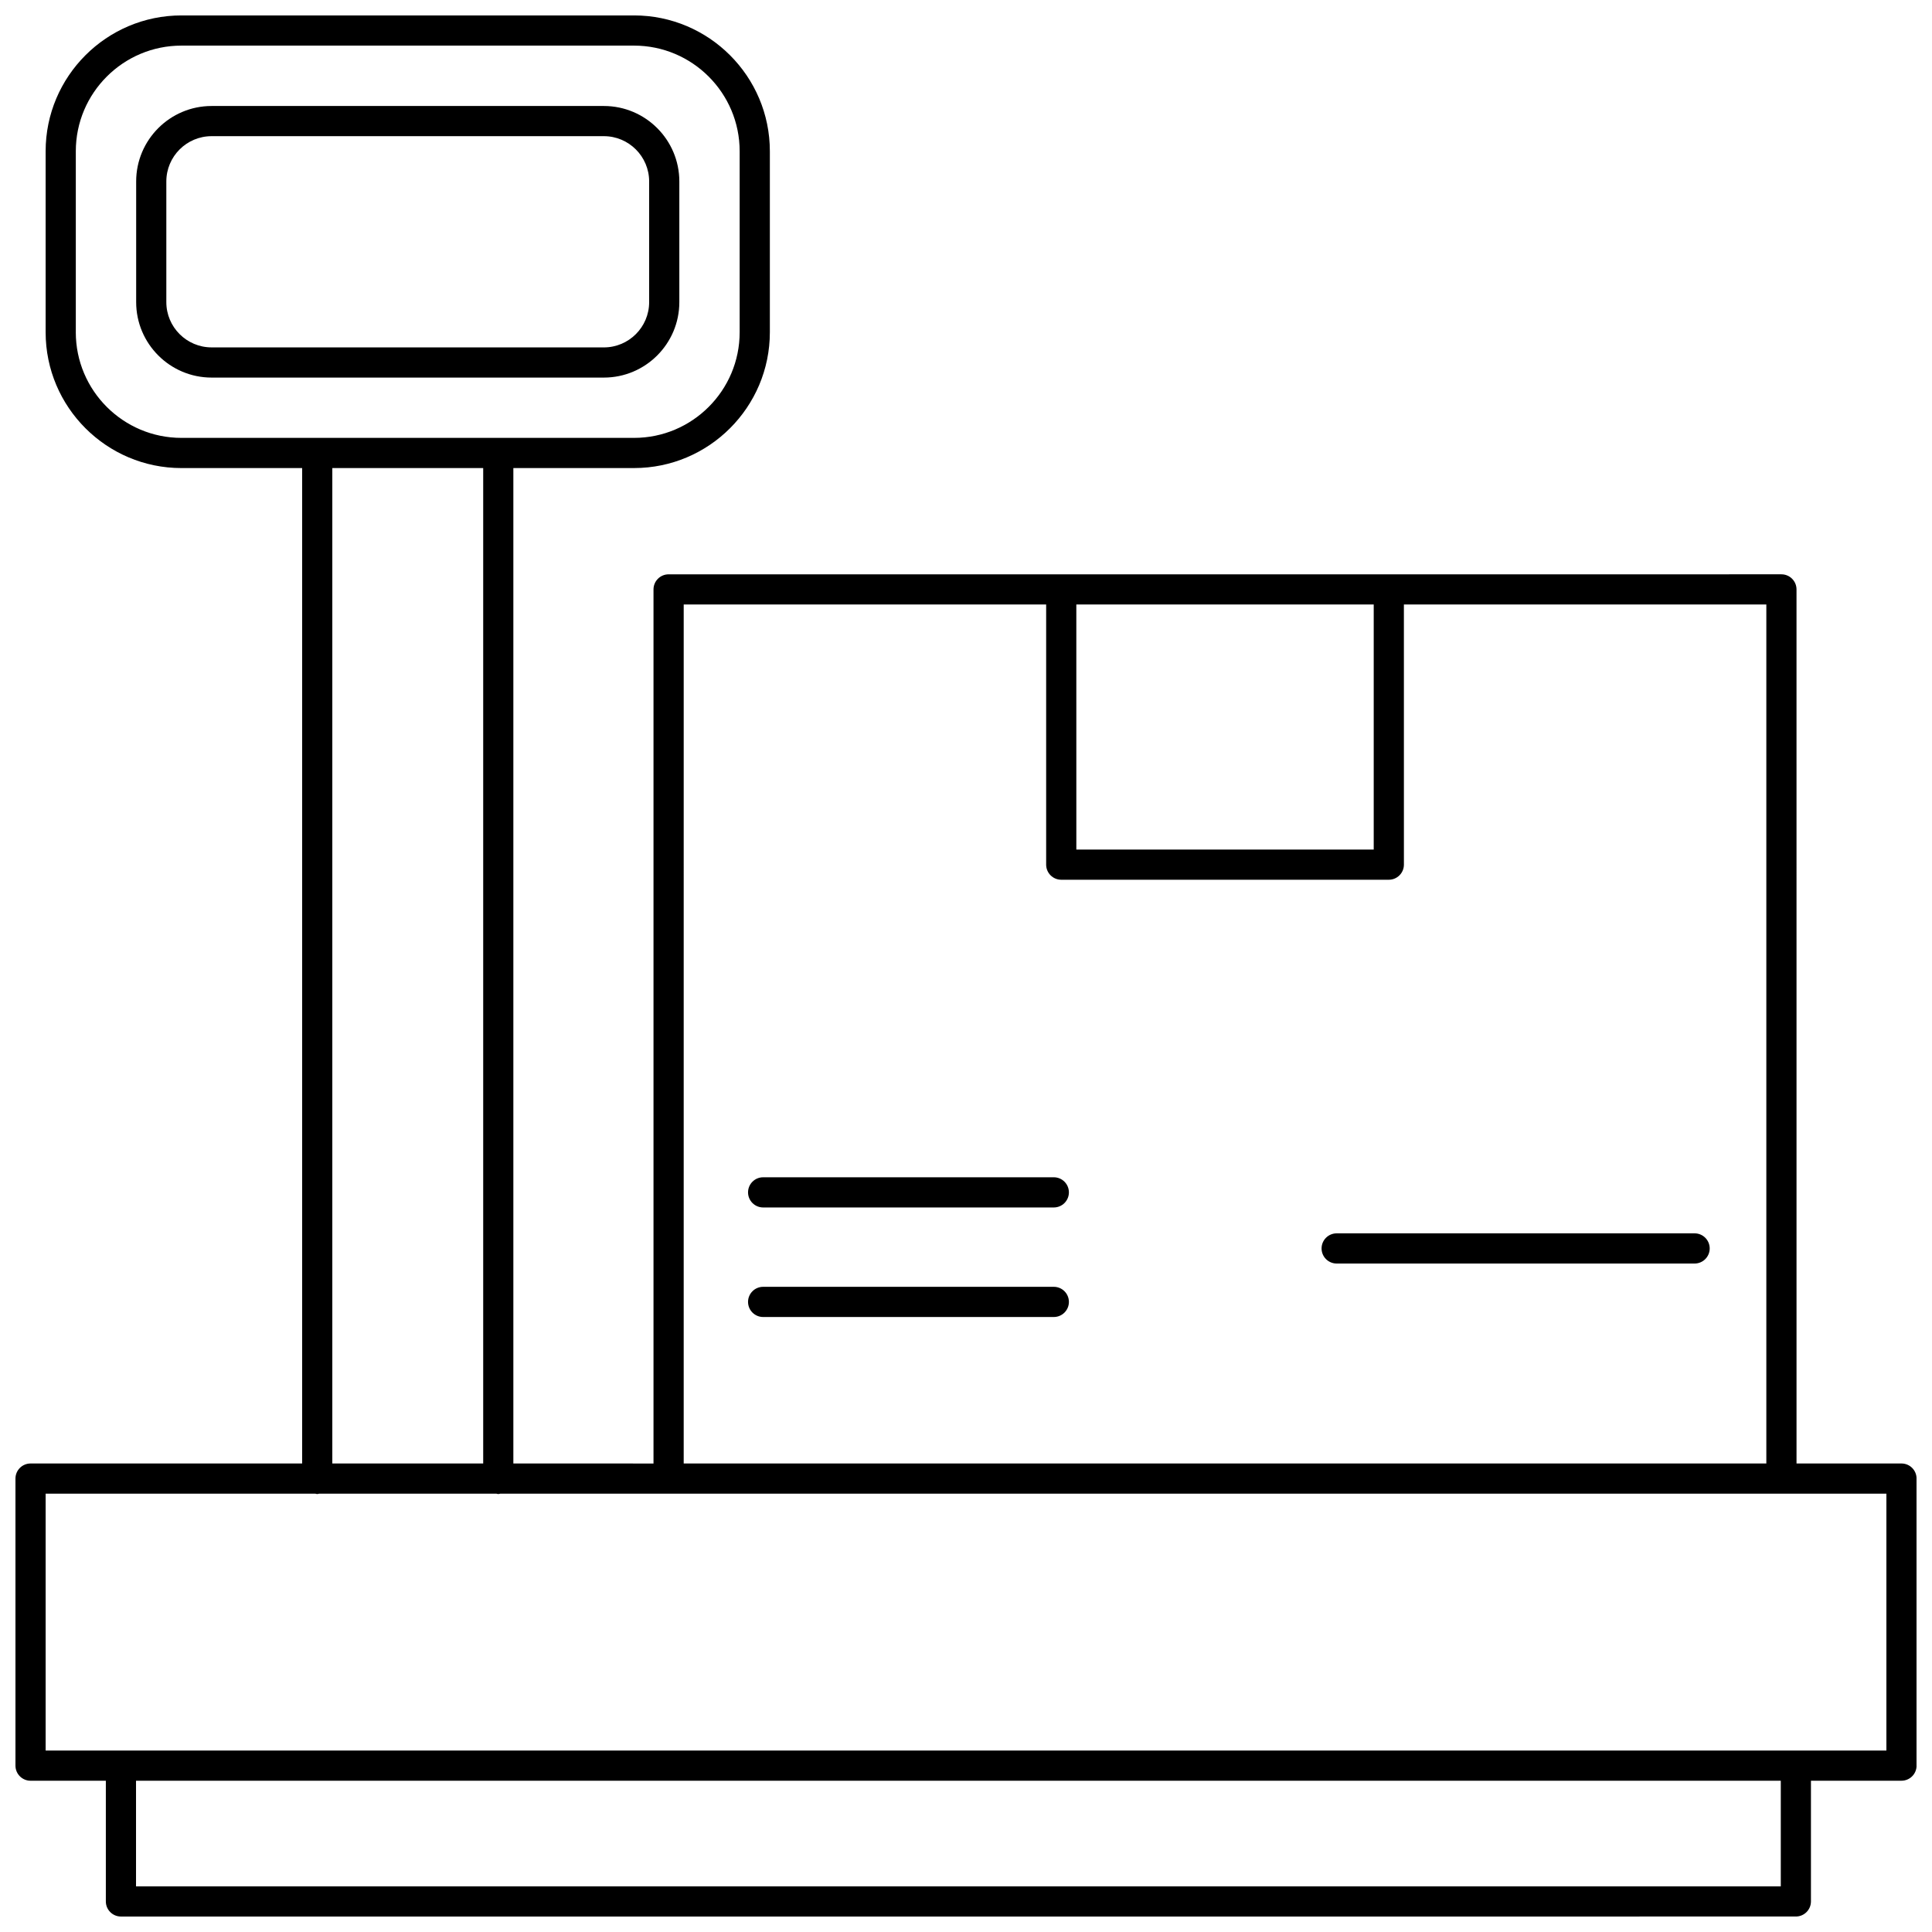 <?xml version="1.0" encoding="UTF-8"?>
<!-- Uploaded to: SVG Repo, www.svgrepo.com, Generator: SVG Repo Mixer Tools -->
<svg width="800px" height="800px" version="1.1" viewBox="144 144 512 512" xmlns="http://www.w3.org/2000/svg">
 <defs>
  <clipPath id="a">
   <path d="m148.09 148.09h503.81v503.81h-503.81z"/>
  </clipPath>
 </defs>
 <g clip-path="url(#a)">
  <path d="m647.91 531.84h-27.812l-0.004-231.64c0-2.207-1.793-4-4-4l-104.05 0.004h-190.86c-2.207 0-4 1.793-4 4v231.64l-37.141-0.004v-263.8h31.988c19.84 0 35.988-16.145 35.988-35.988v-47.977c0-19.84-16.145-35.988-35.988-35.988h-119.95c-19.84 0-35.988 16.145-35.988 35.988v47.98c0 19.84 16.145 35.988 35.988 35.988h31.988v263.8l-71.973-0.004c-2.207 0-4 1.793-4 4v76.074c0 2.207 1.793 4 4 4h19.953v31.988c0 2.207 1.793 4 4 4l443.87-0.004c2.207 0 4-1.793 4-4v-31.988h23.992c2.207 0 4-1.793 4-4l-0.004-76.07c0-2.211-1.789-4-3.996-4zm-139.86-227.64v64.945h-78.809l-0.004-64.945zm-182.86 0h96.051v68.941c0 2.207 1.793 4 4 4h86.809c2.207 0 4-1.793 4-4l-0.004-68.941h96.051v227.64h-286.91zm-161.1-72.145v-47.98c0-15.434 12.555-27.988 27.988-27.988h119.95c15.434 0 27.988 12.555 27.988 27.988v47.98c0 15.434-12.555 27.988-27.988 27.988h-119.95c-15.434 0-27.992-12.555-27.992-27.988zm67.977 35.984h39.984v263.8h-39.984zm383.86 375.86h-435.88v-27.988h435.88zm27.988-35.988h-487.82v-68.078h71.449c0.18 0.027 0.34 0.105 0.523 0.105s0.344-0.078 0.523-0.105h46.938c0.18 0.027 0.34 0.105 0.523 0.105s0.344-0.078 0.523-0.105h367.34z"/>
 </g>
 <path d="m324.03 224.07v-31.988c0-11.023-8.969-19.992-19.992-19.992h-103.96c-11.023 0-19.992 8.969-19.992 19.992v31.988c0 11.023 8.969 19.992 19.992 19.992h103.96c11.023 0 19.992-8.969 19.992-19.992zm-135.95 0v-31.988c0-6.613 5.383-11.996 11.996-11.996h103.96c6.613 0 11.996 5.383 11.996 11.996v31.988c0 6.613-5.383 11.996-11.996 11.996l-103.96-0.004c-6.613 0-11.996-5.379-11.996-11.992z"/>
 <path d="m423.27 455.99h-77.031c-2.207 0-4 1.793-4 4 0 2.207 1.793 4 4 4h77.031c2.207 0 4-1.793 4-4 0-2.207-1.793-4-4-4z"/>
 <path d="m423.27 485.02h-77.031c-2.207 0-4 1.793-4 4 0 2.207 1.793 4 4 4h77.031c2.207 0 4-1.793 4-4 0-2.211-1.793-4-4-4z"/>
 <path d="m593.09 470.85h-94.859c-2.207 0-4 1.793-4 4 0 2.207 1.793 4 4 4h94.859c2.207 0 4-1.793 4-4 0-2.207-1.793-4-4-4z"/>
</svg>
